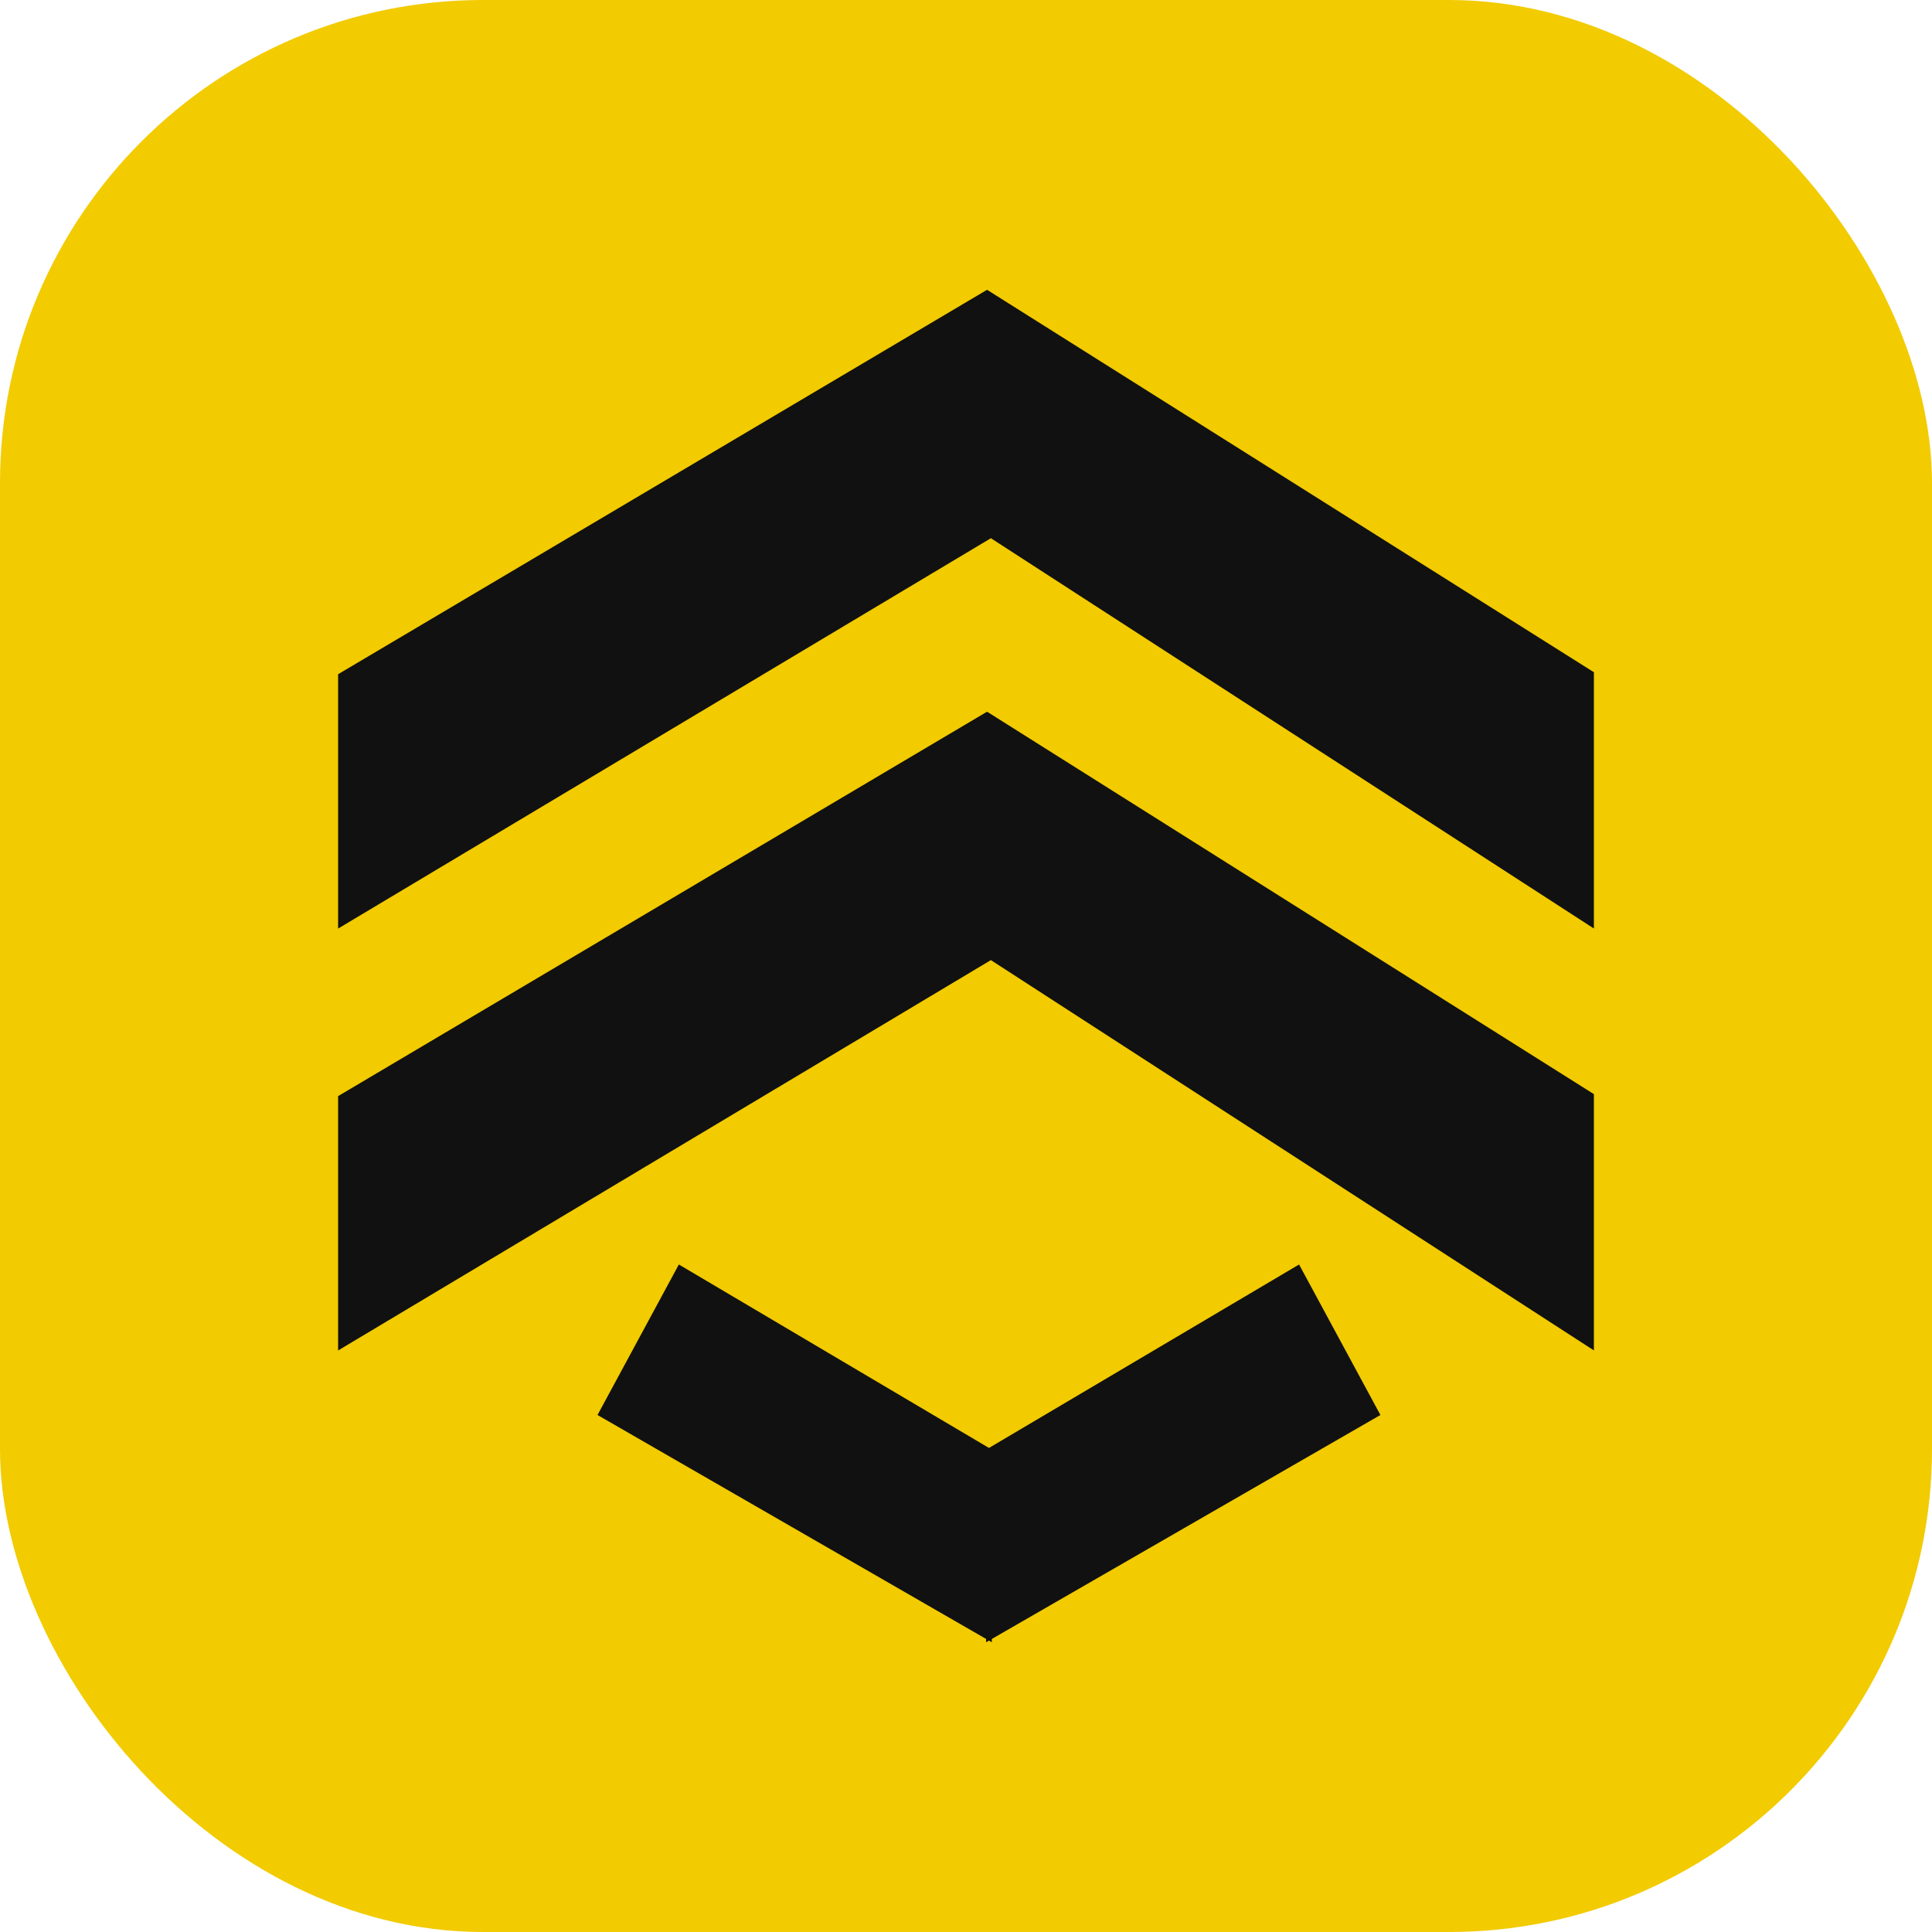 <svg xmlns="http://www.w3.org/2000/svg" version="1.1" xmlns:xlink="http://www.w3.org/1999/xlink" xmlns:svgjs="http://svgjs.dev/svgjs" width="40" height="40"><svg width="40" height="40" viewBox="0 0 40 40" fill="none" version="1.1" id="SvgjsSvg1022" sodipodi:docname="logo-favicon.svg" inkscape:version="1.1.2 (b8e25be8, 2022-02-05)" xmlns:inkscape="http://www.inkscape.org/namespaces/inkscape" xmlns:sodipodi="http://sodipodi.sourceforge.net/DTD/sodipodi-0.dtd" xmlns="http://www.w3.org/2000/svg" xmlns:svg="http://www.w3.org/2000/svg">
  <sodipodi:namedview id="SvgjsSodipodi:namedview1021" pagecolor="#ffffff" bordercolor="#666666" borderopacity="1.0" inkscape:pageshadow="2" inkscape:pageopacity="0.0" inkscape:pagecheckerboard="0" showgrid="false" fit-margin-top="0" fit-margin-left="0" fit-margin-right="0" fit-margin-bottom="0" inkscape:zoom="7.1706161" inkscape:cx="45.114673" inkscape:cy="21.685724" inkscape:window-width="1726" inkscape:window-height="1081" inkscape:window-x="0" inkscape:window-y="25" inkscape:window-maximized="0" inkscape:current-layer="svg850"></sodipodi:namedview>
  <rect width="40" height="40" rx="10" fill="#f2cb00" id="SvgjsRect1020" x="0" y="0"></rect>
  <g clip-path="url(#clip0_5_165)" id="SvgjsG1019">
    <path d="m 7,14.286 v 4.939 L 20.515,11.143 33,19.224 V 13.918 L 20.436,6 7,13.959" fill="#111111" id="SvgjsPath1018"></path>
    <path d="m 7,23.021 v 4.939 L 20.515,19.878 33,27.959 V 22.653 L 20.436,14.735 7,22.694" fill="#111111" id="SvgjsPath1017"></path>
    <path d="m 20.487,29.985 -6.432,-3.805 -1.684,3.116 8.164,4.705" fill="#111111" id="SvgjsPath1016"></path>
    <path d="m 20.464,29.985 6.432,-3.805 1.684,3.116 -8.164,4.705" fill="#111111" id="SvgjsPath1015"></path>
  </g>
  <defs id="SvgjsDefs1014">
    <clipPath id="SvgjsClipPath1013">
      <rect width="26" height="28" fill="#ffffff" transform="translate(7,6)" id="SvgjsRect1012" x="0" y="0"></rect>
    </clipPath>
  </defs>
</svg><style>@media (prefers-color-scheme: light) { :root { filter: none; } }
@media (prefers-color-scheme: dark) { :root { filter: none; } }
</style></svg>